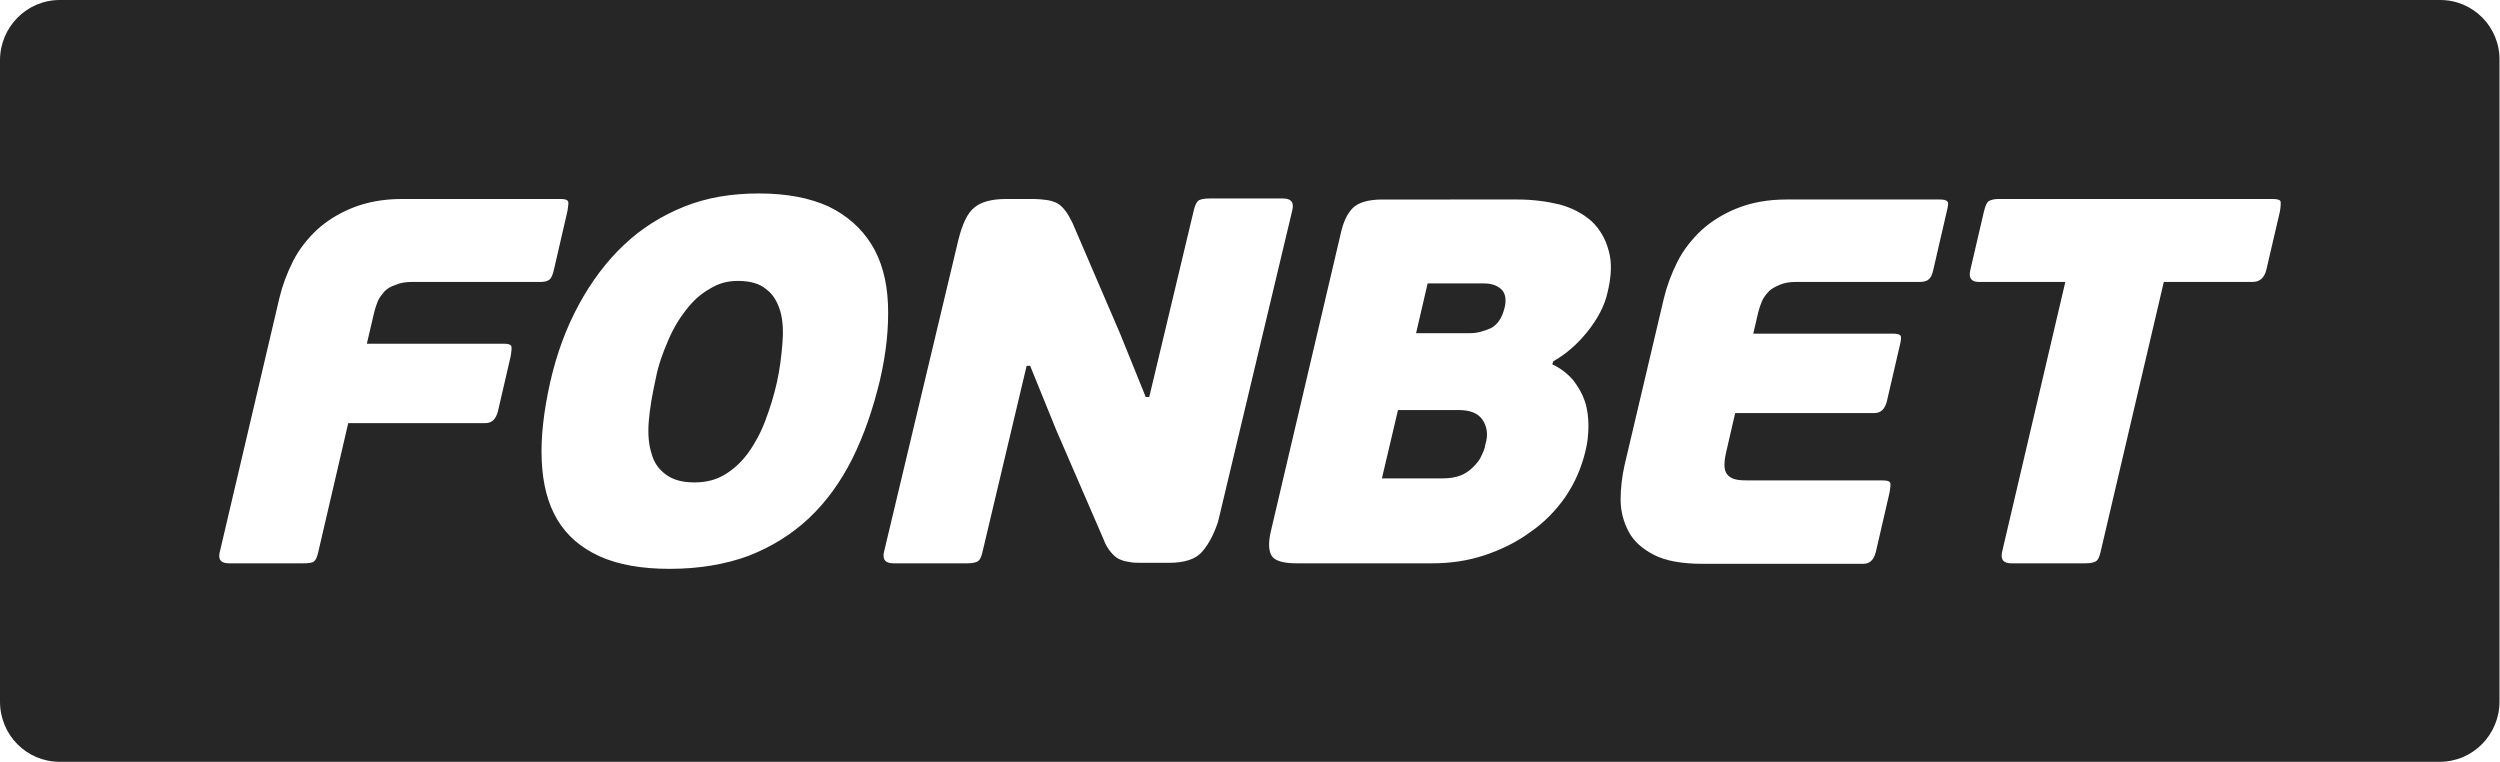 <?xml version="1.0" encoding="UTF-8"?> <svg xmlns:cc="http://creativecommons.org/ns#" xmlns:dc="http://purl.org/dc/elements/1.1/" xmlns:rdf="http://www.w3.org/1999/02/22-rdf-syntax-ns#" xmlns:svg="http://www.w3.org/2000/svg" xmlns="http://www.w3.org/2000/svg" xmlns:xlink="http://www.w3.org/1999/xlink" version="1.1" id="svg2" x="0px" y="0px" viewBox="0 0 497.5 151.7" style="enable-background:new 0 0 497.5 151.7;" xml:space="preserve"> <style type="text/css"> .st0{fill:#262626;} </style> <g> <path class="st0" d="M295.3,56.4h-11.2l-2.3,9.9h10.8c1.4,0,2.7-0.4,4.1-1c1.3-0.7,2.2-2,2.7-4c0.4-1.6,0.2-2.8-0.5-3.6 C298,56.8,296.8,56.4,295.3,56.4z"></path> <path class="st0" d="M295,83.5c-0.9-1.3-2.5-1.9-4.7-1.9h-12.1L275,95.2h12.1c1.4,0,2.6-0.2,3.6-0.6s1.8-1,2.5-1.7s1.3-1.4,1.6-2.2 c0.4-0.8,0.7-1.5,0.8-2.3l0,0C296.2,86.5,295.9,84.8,295,83.5z"></path> <path class="st0" d="M152.4,57.5c-1.3-1.1-3.2-1.6-5.6-1.6c-2,0-3.9,0.5-5.6,1.6c-1.8,1-3.3,2.4-4.7,4.2s-2.6,3.8-3.6,6.2 c-1,2.3-1.9,4.8-2.4,7.4c-0.7,3.2-1.2,6-1.4,8.6s0,4.7,0.6,6.5c0.5,1.8,1.5,3.1,2.9,4.1s3.2,1.5,5.6,1.5c2.3,0,4.3-0.5,6.1-1.6 s3.3-2.5,4.6-4.3s2.5-4,3.4-6.4s1.7-4.9,2.3-7.6l0,0c0.6-2.7,0.9-5.3,1.1-7.7c0.2-2.4,0.1-4.6-0.4-6.4 C154.7,60,153.8,58.5,152.4,57.5z"></path> <path class="st0" d="M485.6,0H11.9C5.3,0,0,5.4,0,12v127.6c0,6.7,5.3,12,11.9,12h473.6c6.6,0,11.9-5.4,11.9-12V12 C497.5,5.4,492.2,0,485.6,0z M100.2,68.4c0.8,0,1.3,0.1,1.5,0.4s0.1,1-0.1,2.2l-2.5,10.8c-0.4,1.6-1.2,2.4-2.5,2.4H69.3l-6,25.8 c-0.2,0.8-0.4,1.4-0.8,1.7c-0.3,0.3-1,0.4-2.2,0.4H45.6c-1.6,0-2.2-0.7-1.9-2.1l11.9-50.7c0.6-2.5,1.5-4.9,2.7-7.3 c1.2-2.4,2.9-4.5,4.8-6.3c2-1.8,4.4-3.3,7.2-4.4c2.8-1.1,6-1.7,9.7-1.7h31.5c0.8,0,1.3,0.1,1.5,0.4c0.2,0.2,0.1,0.9-0.1,2.1 l-2.7,11.7c-0.2,0.9-0.5,1.5-0.8,1.8c-0.4,0.3-0.9,0.5-1.7,0.5H82.1c-1.4,0-2.5,0.2-3.4,0.6c-1,0.3-1.7,0.8-2.2,1.3 c-0.5,0.6-1,1.2-1.3,1.9s-0.5,1.4-0.7,2.1L73,68.4H100.2z M175.1,75.7c-1.4,5.8-3.2,11-5.5,15.6s-5.2,8.6-8.6,11.8 c-3.4,3.2-7.4,5.7-12,7.5c-4.6,1.7-9.9,2.6-15.7,2.6c-5.6,0-10.2-0.8-14-2.5c-3.7-1.7-6.5-4.1-8.4-7.3c-1.9-3.2-2.9-7.1-3.1-11.8 c-0.2-4.6,0.4-9.8,1.7-15.6c1.3-5.7,3.2-10.8,5.7-15.4s5.5-8.6,9-11.9c3.5-3.3,7.5-5.8,12-7.6s9.4-2.6,14.8-2.6 c5.6,0,10.2,0.9,13.9,2.6c3.7,1.8,6.5,4.3,8.5,7.5s3.1,7.2,3.3,11.8C176.9,65,176.4,70.1,175.1,75.7L175.1,75.7z M239.3,109.7 c-1.3,1.6-3.6,2.3-6.7,2.3h-5.4c-1,0-1.8,0-2.6-0.2c-0.8-0.1-1.4-0.3-2-0.6c-0.6-0.3-1.1-0.8-1.6-1.4s-1-1.4-1.4-2.5l-9.4-21.7 L205,72.8h-0.7l-8.8,37.1c-0.2,0.8-0.4,1.4-0.8,1.7c-0.3,0.3-1.1,0.5-2.2,0.5h-14.7c-1.6,0-2.2-0.7-1.9-2.2l14.8-62.1 c0.8-3.2,1.8-5.4,3.2-6.5c1.3-1.1,3.4-1.7,6.3-1.7h5.4c1,0,1.9,0.1,2.7,0.2c0.7,0.1,1.4,0.3,2,0.6s1.1,0.8,1.6,1.4 c0.5,0.6,1,1.5,1.5,2.5l9.5,22.1L228,79h0.7l8.9-37.3c0.2-0.8,0.5-1.4,0.8-1.7s1.1-0.5,2.2-0.5h14.7c1.6,0,2.2,0.7,1.9,2.2 l-14.8,62.1C241.6,106.2,240.6,108.2,239.3,109.7z M319.9,58.2c-0.6,2.7-2,5.3-4,7.8s-4.3,4.5-6.8,5.9l-0.2,0.6l0,0 c1.7,0.8,3.1,1.9,4.2,3.2c1,1.3,1.8,2.7,2.3,4.2s0.7,3.2,0.7,4.9c0,1.7-0.2,3.4-0.6,5c-0.8,3.3-2.1,6.3-4,9.1c-1.9,2.7-4.2,5.1-7,7 c-2.7,2-5.8,3.5-9.1,4.6c-3.3,1.1-6.8,1.6-10.4,1.6h-26.9c-2.8,0-4.5-0.5-5.1-1.6s-0.6-2.8,0-5.2l13.8-58.8c0.5-2.3,1.3-4,2.4-5.1 s3.1-1.7,5.9-1.7H302c3.1,0,5.9,0.4,8.4,1c2.5,0.7,4.6,1.8,6.3,3.3c1.6,1.5,2.8,3.5,3.4,5.8C320.8,52.1,320.7,54.9,319.9,58.2z M387.4,42.1l-2.7,11.7c-0.2,0.9-0.5,1.5-0.9,1.8c-0.3,0.3-0.9,0.5-1.7,0.5h-24.6c-1.4,0-2.5,0.2-3.4,0.6c-0.9,0.4-1.7,0.8-2.2,1.4 c-0.5,0.5-1,1.2-1.3,1.9s-0.5,1.4-0.7,2.1l-1,4.3h27.8c0.8,0,1.3,0.1,1.5,0.4s0.1,1-0.2,2.2l-2.5,10.8c-0.4,1.6-1.2,2.4-2.5,2.4 h-27.7l-1.8,7.8c-0.3,1.3-0.4,2.4-0.3,3.1c0.1,0.8,0.4,1.3,0.9,1.7c0.5,0.4,1.1,0.6,1.8,0.7c0.7,0.1,1.6,0.1,2.4,0.1h26.3 c0.8,0,1.3,0.1,1.5,0.4c0.2,0.2,0.1,0.9-0.1,2.1l-2.7,11.7c-0.4,1.6-1.2,2.4-2.5,2.4h-32c-4.1,0-7.4-0.6-9.7-1.8 c-2.3-1.2-4-2.7-5-4.6s-1.6-4-1.6-6.4c0-2.3,0.3-4.7,0.8-6.9l7.8-33.1c0.6-2.5,1.5-4.9,2.7-7.3c1.2-2.4,2.9-4.5,4.8-6.3 c2-1.8,4.4-3.3,7.2-4.4c2.8-1.1,6-1.7,9.7-1.7H386c0.8,0,1.3,0.1,1.5,0.4C387.8,40.2,387.7,40.9,387.4,42.1z M453.7,42.1L451,53.7 c-0.4,1.6-1.3,2.4-2.7,2.4h-17.7L418,109.9c-0.2,0.8-0.4,1.4-0.8,1.7c-0.3,0.3-1.1,0.5-2.2,0.5h-14.7c-1.6,0-2.2-0.7-1.9-2.2 L411,56.1h-17.3c-1.4,0-2-0.8-1.6-2.4l2.7-11.6c0.3-1.2,0.6-1.9,1-2.1c0.4-0.2,1-0.4,1.8-0.4h54.6c0.8,0,1.4,0.1,1.6,0.4 C453.9,40.2,453.9,40.9,453.7,42.1z"></path> </g> </svg> 